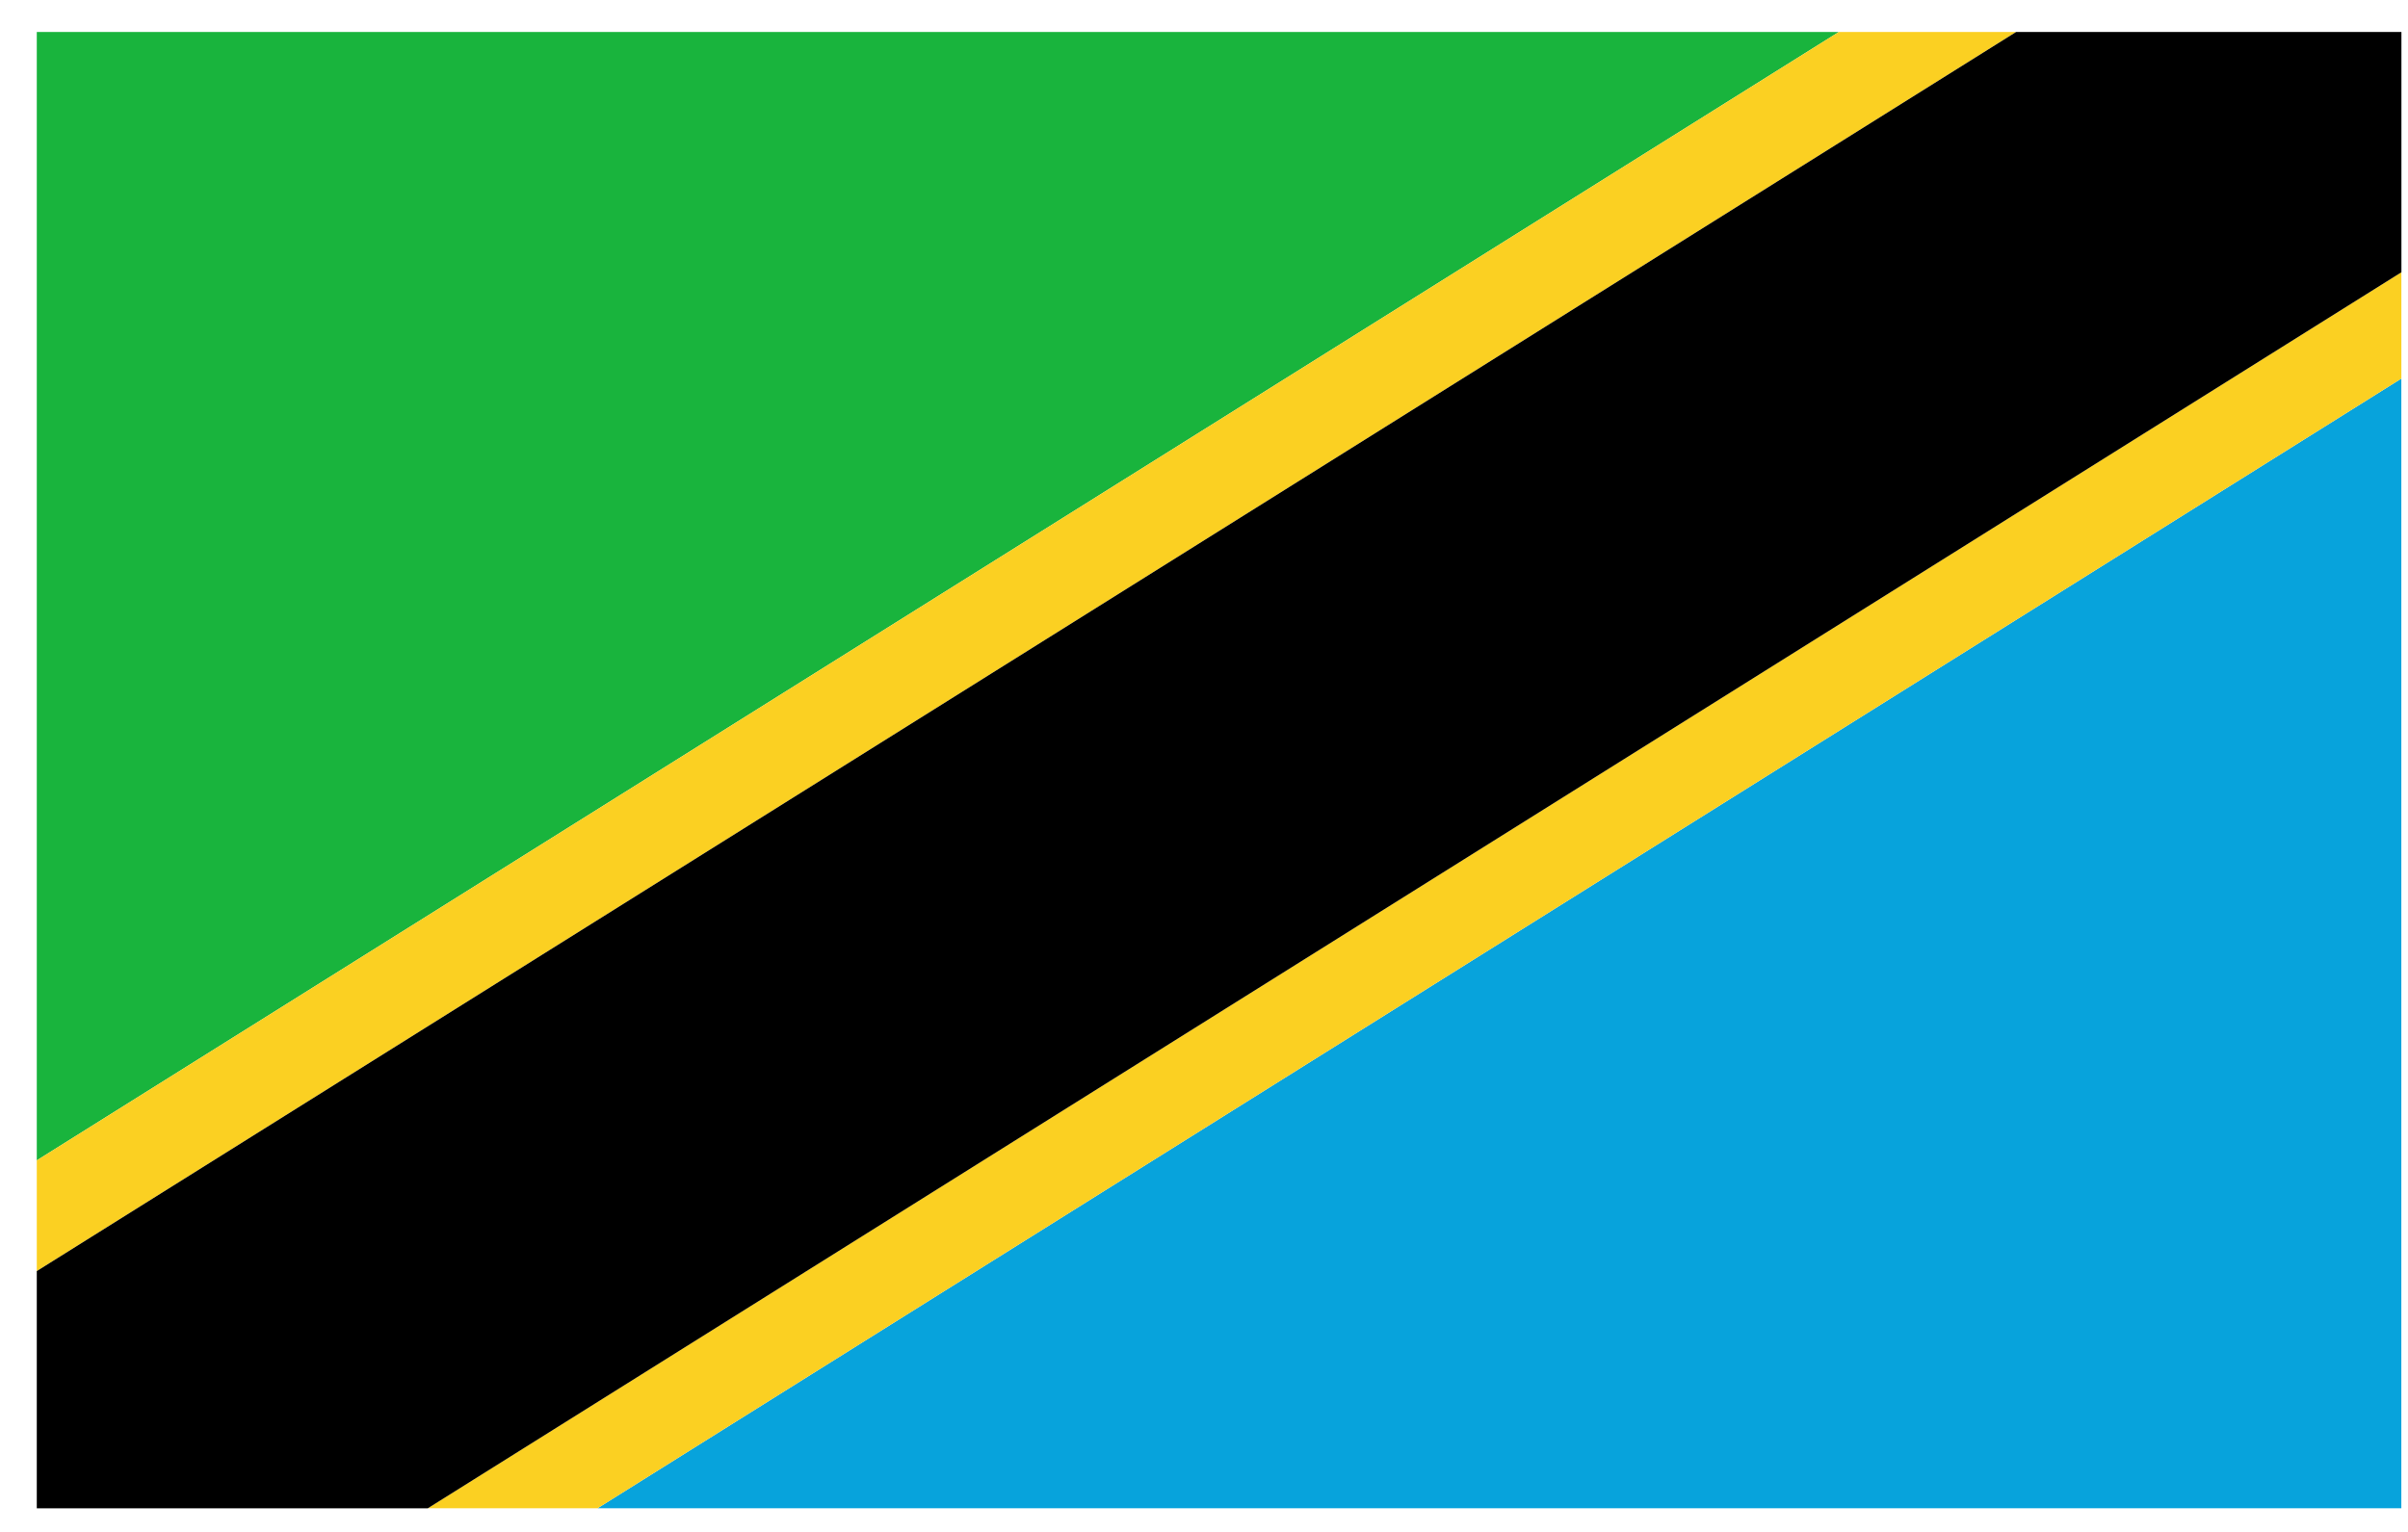 <svg width="55" height="35" viewBox="0 0 55 35" fill="none" xmlns="http://www.w3.org/2000/svg">
<path d="M0.84 0.73V26.511L42 0.73H0.84Z" fill="#19B43D"/>
<path d="M42 0.73L0.84 26.511V29.041L46.05 0.73H42Z" fill="#FBD022"/>
<path d="M54.848 8.65L13.648 34.46H54.848V8.65Z" fill="#07A3DC"/>
<path d="M54.849 6.219L9.77 34.459H13.649L54.849 8.649V6.219Z" fill="#FBD022"/>
<path d="M54.85 0.73H46.05L0.84 29.041V34.461H9.77L54.85 6.22V0.73Z" fill="black"/>
</svg>
